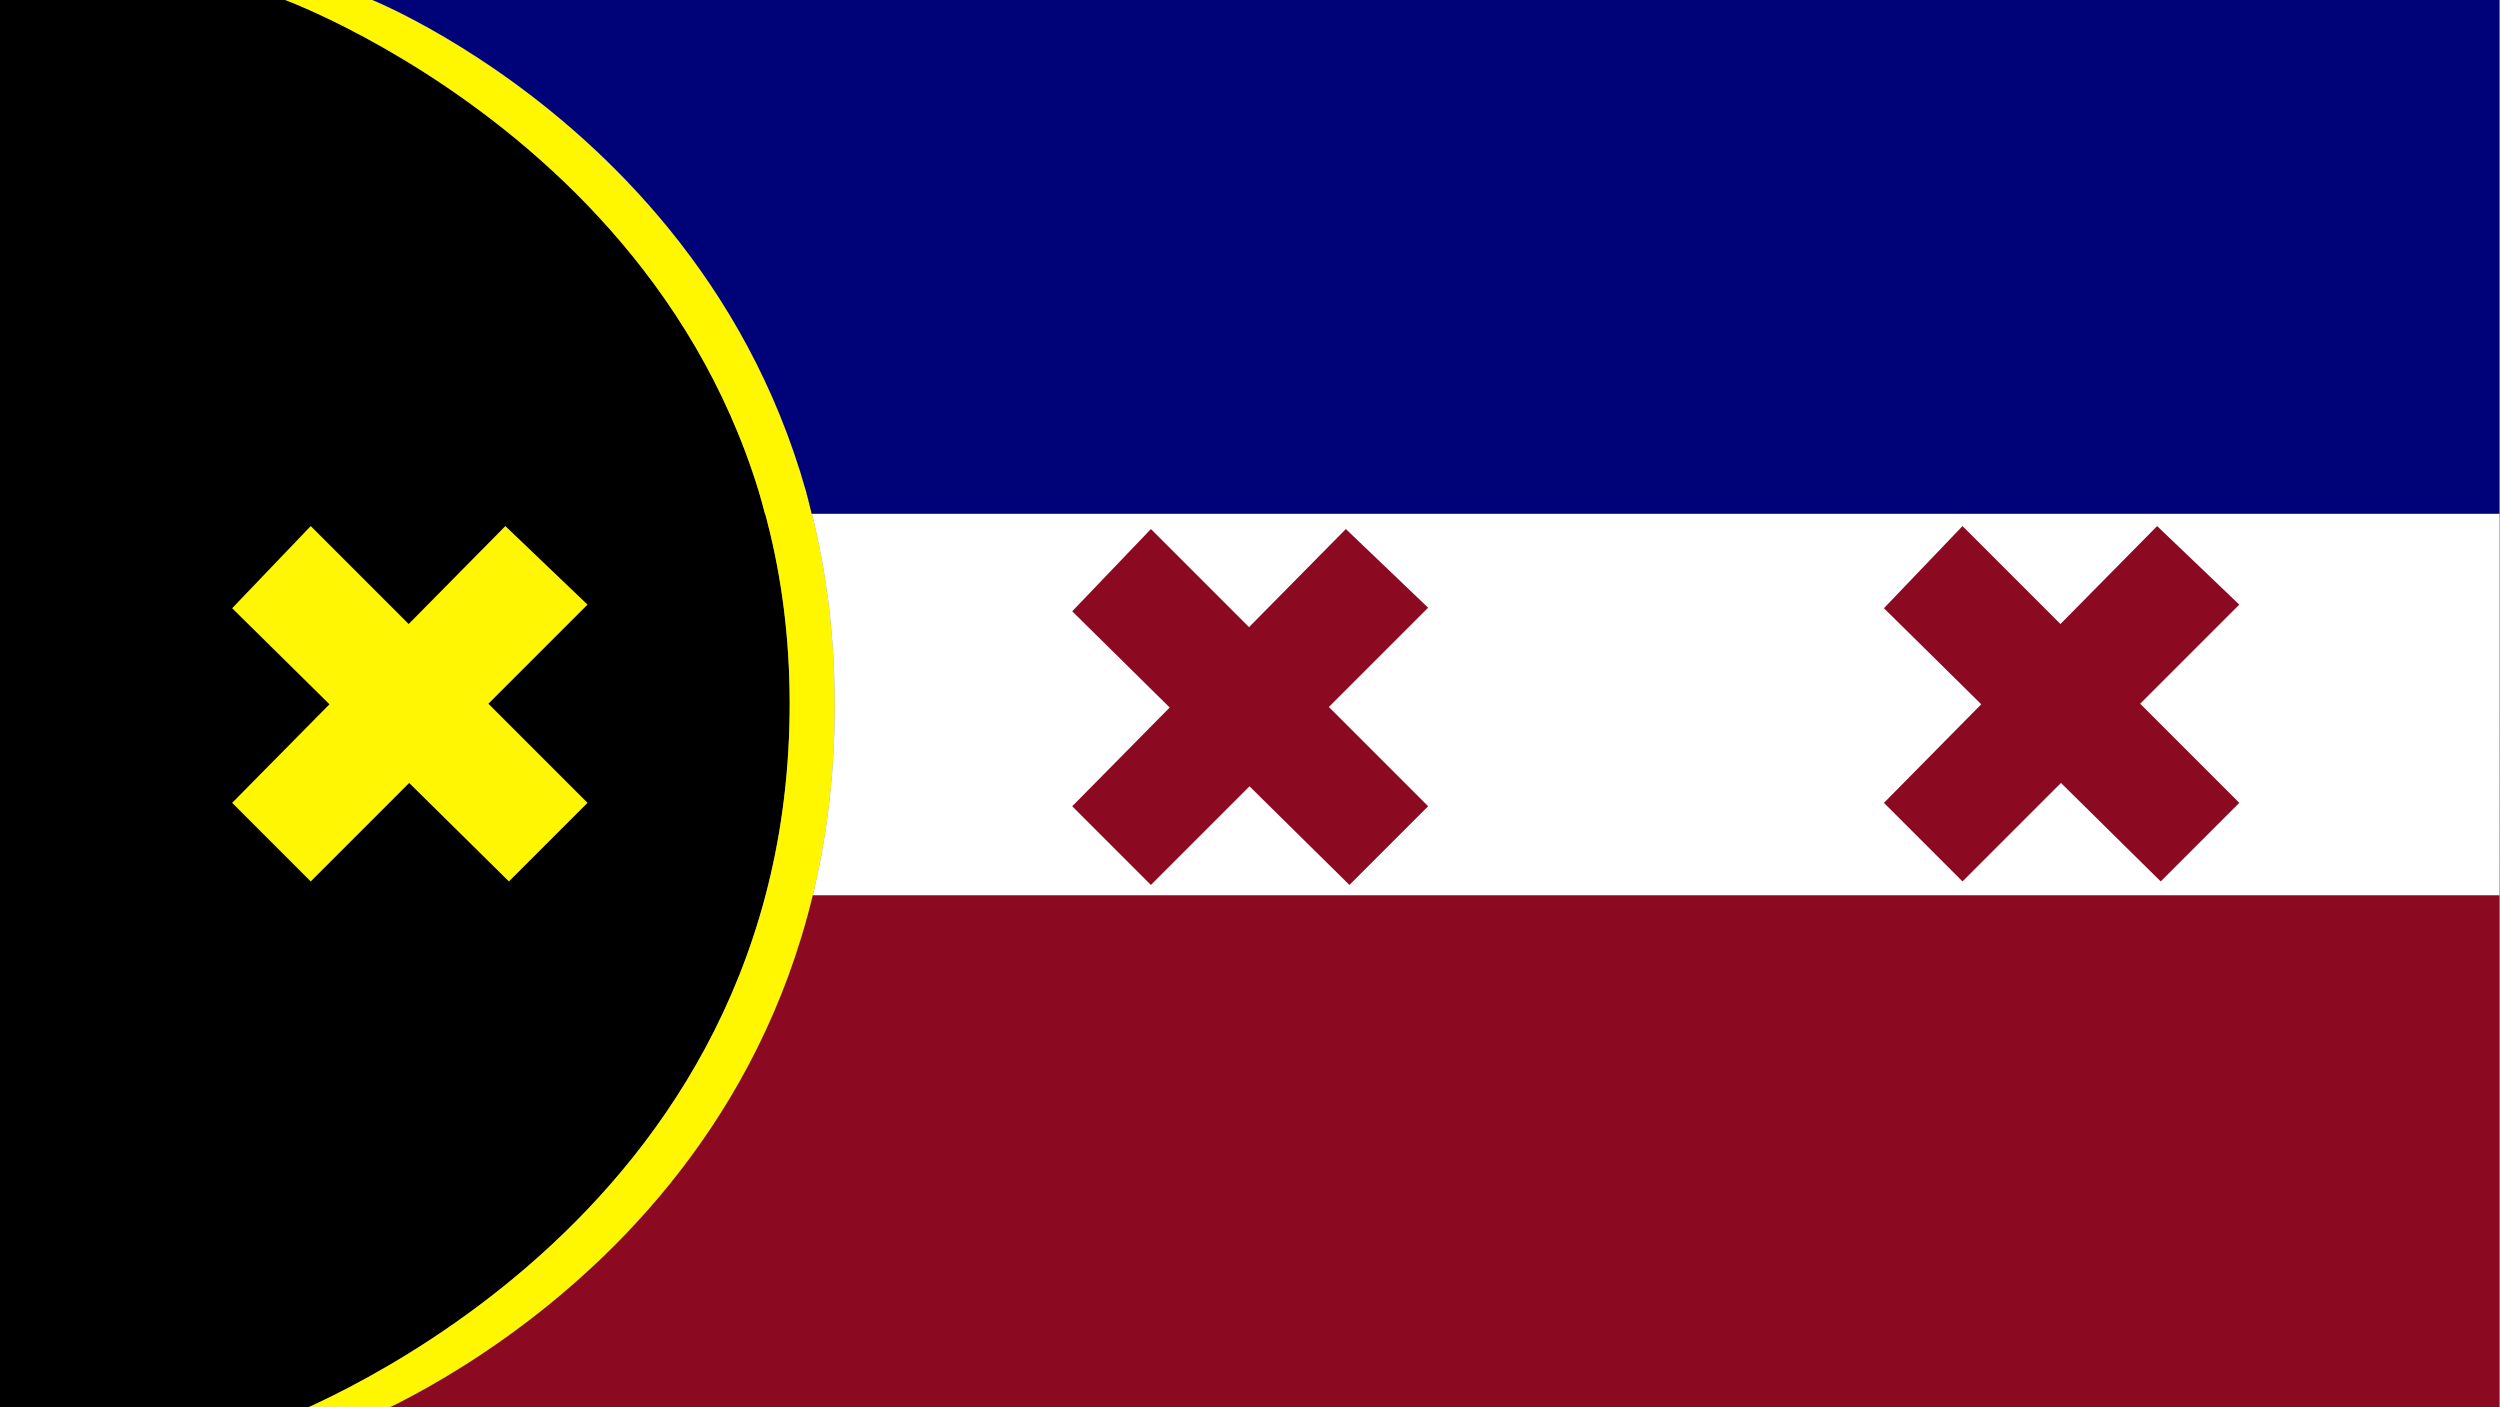 <?xml version="1.0" encoding="UTF-8" standalone="no"?>
<svg
   xmlns:dc="http://purl.org/dc/elements/1.1/"
   xmlns:cc="http://creativecommons.org/ns#"
   xmlns:rdf="http://www.w3.org/1999/02/22-rdf-syntax-ns#"
   xmlns:svg="http://www.w3.org/2000/svg"
   xmlns="http://www.w3.org/2000/svg"
   xmlns:sodipodi="http://sodipodi.sourceforge.net/DTD/sodipodi-0.dtd"
   xmlns:inkscape="http://www.inkscape.org/namespaces/inkscape"
   width="264.583mm"
   height="148.96mm"
   viewBox="0 0 264.583 148.96"
   version="1.1"
   id="svg8"
   inkscape:version="1.0.1 (3bc2e813f5, 2020-09-07)"
   sodipodi:docname="Flag of L'Manberg.svg">
  <rect x="0" y="0" width="264.583" height="148.96" fill="#808080" stroke="none"/>
  <defs
     id="defs2" />
  <sodipodi:namedview
     id="base"
     pagecolor="#ffffff"
     bordercolor="#666666"
     borderopacity="1.0"
     inkscape:pageopacity="0.0"
     inkscape:pageshadow="2"
     inkscape:zoom="0.35"
     inkscape:cx="501.31282"
     inkscape:cy="730.69322"
     inkscape:document-units="mm"
     inkscape:current-layer="layer1"
     inkscape:document-rotation="0"
     showgrid="false"
     fit-margin-top="0"
     fit-margin-left="0"
     fit-margin-right="0"
     fit-margin-bottom="0"
     inkscape:window-width="1920"
     inkscape:window-height="986"
     inkscape:window-x="-11"
     inkscape:window-y="-11"
     inkscape:window-maximized="1" />
  <g
     inkscape:label="Layer 1"
     inkscape:groupmode="layer"
     id="layer1"
     transform="translate(300.869,22.251)">
    <path
       id="rect24"
       style="fill:#000000;fill-opacity:1;fill-rule:evenodd;stroke-width:1"
       d="M -1137.143,-84.1 V 121.219 273.58 478.9 h 123.022 c 0.87,-0.389 1.675,-0.739 2.514,-1.111 0.839,-0.372 1.713,-0.766 2.725,-1.242 3.909,-1.842 8.322,-4.015 13.137,-6.535 4.815,-2.52 10.033,-5.388 15.555,-8.619 5.522,-3.231 11.347,-6.825 17.377,-10.799 6.03,-3.974 12.263,-8.326 18.602,-13.074 6.339,-4.749 12.785,-9.893 19.234,-15.449 3.225,-2.778 6.451,-5.659 9.666,-8.645 3.215,-2.986 6.419,-6.078 9.6,-9.275 3.181,-3.198 6.338,-6.502 9.459,-9.916 3.121,-3.414 6.207,-6.937 9.244,-10.57 3.037,-3.634 6.025,-7.377 8.953,-11.234 2.928,-3.858 5.796,-7.828 8.59,-11.914 2.794,-4.086 5.517,-8.288 8.152,-12.605 2.636,-4.318 5.185,-8.751 7.637,-13.305 2.452,-4.554 4.807,-9.228 7.051,-14.021 2.244,-4.794 4.376,-9.708 6.387,-14.746 2.01,-5.038 3.898,-10.198 5.65,-15.484 1.752,-5.286 3.37,-10.698 4.84,-16.236 1.469,-5.538 2.791,-11.204 3.953,-16.998 1.162,-5.794 2.163,-11.719 2.992,-17.773 0.829,-6.055 1.485,-12.24 1.957,-18.559 0.472,-6.319 0.758,-12.772 0.848,-19.359 0.089,-6.585 -0.025,-13.036 -0.328,-19.357 -0.303,-6.321 -0.796,-12.511 -1.467,-18.572 -0.671,-6.061 -1.52,-11.995 -2.533,-17.801 -1.013,-5.805 -2.191,-11.482 -3.521,-17.035 -1.331,-5.553 -2.815,-10.981 -4.438,-16.285 -1.623,-5.304 -3.384,-10.486 -5.273,-15.545 -1.89,-5.059 -3.906,-9.998 -6.037,-14.816 -2.131,-4.818 -4.379,-9.517 -6.727,-14.098 -2.348,-4.581 -4.797,-9.044 -7.336,-13.391 -2.539,-4.347 -5.169,-8.578 -7.875,-12.695 -2.706,-4.117 -5.487,-8.119 -8.334,-12.01 -2.847,-3.891 -5.758,-7.67 -8.721,-11.338 -2.963,-3.668 -5.978,-7.226 -9.031,-10.676 -3.054,-3.449 -6.146,-6.791 -9.266,-10.025 -3.119,-3.234 -6.266,-6.362 -9.426,-9.385 -3.16,-3.023 -6.335,-5.941 -9.51,-8.756 -6.35,-5.631 -12.706,-10.849 -18.967,-15.672 -6.261,-4.822 -12.426,-9.249 -18.396,-13.293 -5.97,-4.044 -11.746,-7.705 -17.225,-11 -5.478,-3.295 -10.66,-6.224 -15.445,-8.801 -4.785,-2.577 -9.174,-4.802 -13.064,-6.689 -3.891,-1.888 -7.283,-3.439 -10.078,-4.668 -5.578,-2.452 -8.754,-3.614 -8.768,-3.619 z"
       transform="scale(0.265)" />
    <path
       id="path51"
       style="fill:#fff700;fill-opacity:1;fill-rule:evenodd;stroke-width:1"
       d="m -1021.766,-84.1 c 0.014,0.005 3.19,1.167 8.768,3.619 2.795,1.229 6.187,2.78 10.078,4.668 3.891,1.888 8.279,4.113 13.064,6.689 4.785,2.577 9.967,5.505 15.445,8.801 5.478,3.295 11.254,6.956 17.225,11 5.97,4.044 12.136,8.471 18.396,13.293 6.261,4.822 12.616,10.041 18.967,15.672 3.175,2.815 6.35,5.733 9.51,8.756 3.16,3.023 6.306,6.15 9.426,9.385 3.119,3.234 6.212,6.576 9.266,10.025 3.054,3.449 6.068,7.008 9.031,10.676 2.963,3.668 5.874,7.447 8.721,11.338 2.847,3.891 5.628,7.893 8.334,12.01 2.706,4.117 5.336,8.348 7.875,12.695 2.539,4.347 4.988,8.81 7.336,13.391 2.348,4.581 4.595,9.279 6.727,14.098 2.131,4.818 4.148,9.757 6.037,14.816 1.89,5.059 3.651,10.241 5.273,15.545 0.881,2.88 1.614,5.889 2.41,8.842 h 0.127 c 0.662,2.457 1.3,4.936 1.9,7.443 1.331,5.553 2.508,11.23 3.521,17.035 1.013,5.805 1.862,11.739 2.533,17.801 0.671,6.061 1.163,12.251 1.467,18.572 0.303,6.321 0.417,12.773 0.328,19.357 -0.089,6.587 -0.376,13.04 -0.848,19.359 -0.472,6.319 -1.128,12.504 -1.957,18.559 -0.829,6.055 -1.83,11.979 -2.992,17.773 -1.124,5.608 -2.401,11.093 -3.814,16.461 h -0.014 c -0.046,0.175 -0.079,0.362 -0.125,0.537 -1.469,5.538 -3.087,10.95 -4.84,16.236 -1.752,5.286 -3.64,10.446 -5.65,15.484 -2.01,5.038 -4.143,9.952 -6.387,14.746 -2.244,4.794 -4.599,9.468 -7.051,14.021 -2.452,4.554 -5.001,8.987 -7.637,13.305 -2.636,4.318 -5.358,8.52 -8.152,12.605 -2.794,4.086 -5.662,8.056 -8.59,11.914 -2.928,3.858 -5.916,7.601 -8.953,11.234 -3.037,3.634 -6.123,7.157 -9.244,10.57 -3.121,3.414 -6.278,6.718 -9.459,9.916 -3.181,3.198 -6.384,6.29 -9.6,9.275 -3.215,2.986 -6.441,5.867 -9.666,8.645 -6.45,5.556 -12.895,10.701 -19.234,15.449 -6.339,4.749 -12.572,9.101 -18.602,13.074 -6.03,3.974 -11.855,7.568 -17.377,10.799 -5.522,3.231 -10.74,6.099 -15.555,8.619 -4.815,2.52 -9.227,4.693 -13.137,6.535 -2.023,0.953 -3.498,1.575 -5.238,2.354 h 32.711 c 1.613,-0.778 2.979,-1.4 4.854,-2.354 3.622,-1.842 7.709,-4.015 12.17,-6.535 4.46,-2.52 9.294,-5.387 14.408,-8.617 5.114,-3.231 10.51,-6.825 16.094,-10.799 5.584,-3.973 11.358,-8.326 17.227,-13.074 5.869,-4.749 11.835,-9.893 17.805,-15.449 2.985,-2.778 5.97,-5.659 8.945,-8.645 2.975,-2.986 5.94,-6.076 8.883,-9.273 2.943,-3.198 5.865,-6.502 8.752,-9.916 2.887,-3.414 5.74,-6.937 8.549,-10.57 2.809,-3.634 5.572,-7.379 8.279,-11.236 2.707,-3.858 5.359,-7.826 7.941,-11.912 2.582,-4.086 5.097,-8.288 7.531,-12.605 2.435,-4.318 4.789,-8.751 7.053,-13.305 2.264,-4.554 4.436,-9.228 6.506,-14.021 2.07,-4.794 4.038,-9.708 5.891,-14.746 1.853,-5.038 3.59,-10.2 5.203,-15.486 1.613,-5.286 3.101,-10.698 4.451,-16.236 1.35,-5.538 2.561,-11.203 3.625,-16.998 1.064,-5.795 1.98,-11.719 2.734,-17.773 0.755,-6.055 1.347,-12.241 1.77,-18.561 0.422,-6.319 0.673,-12.772 0.74,-19.359 0.067,-6.585 -0.051,-13.036 -0.342,-19.357 -0.291,-6.321 -0.756,-12.511 -1.383,-18.572 -0.626,-6.061 -1.415,-11.995 -2.354,-17.801 -0.939,-5.805 -2.028,-11.482 -3.256,-17.035 -1.228,-5.553 -2.596,-10.981 -4.09,-16.285 -1.494,-5.304 -3.116,-10.486 -4.854,-15.545 -1.738,-5.059 -3.591,-9.998 -5.549,-14.816 -1.958,-4.818 -4.02,-9.517 -6.176,-14.098 -2.155,-4.581 -4.403,-9.044 -6.732,-13.391 -2.33,-4.347 -4.741,-8.578 -7.223,-12.695 -2.481,-4.117 -5.033,-8.119 -7.643,-12.01 -2.61,-3.891 -5.277,-7.67 -7.992,-11.338 -2.715,-3.668 -5.478,-7.226 -8.275,-10.676 -2.798,-3.449 -5.631,-6.791 -8.488,-10.025 -2.857,-3.234 -5.737,-6.362 -8.631,-9.385 -2.894,-3.023 -5.8,-5.941 -8.707,-8.756 -5.815,-5.631 -11.634,-10.849 -17.365,-15.672 -5.731,-4.822 -11.374,-9.249 -16.838,-13.293 -5.464,-4.044 -10.749,-7.705 -15.762,-11 -5.013,-3.295 -9.753,-6.224 -14.131,-8.801 -4.378,-2.577 -8.392,-4.802 -11.951,-6.689 -3.559,-1.888 -6.662,-3.439 -9.219,-4.668 -5.102,-2.452 -8.007,-3.614 -8.02,-3.619 z"
       transform="scale(0.265)" />
    <path
       id="path61"
       style="fill:#ffffff;fill-opacity:1;fill-rule:evenodd;stroke-width:1"
       d="m -986.979,-84.1 c 0.013,0.005 2.918,1.167 8.02,3.619 2.556,1.229 5.66,2.78 9.219,4.668 3.559,1.888 7.573,4.113 11.951,6.689 4.378,2.577 9.118,5.505 14.131,8.801 5.013,3.295 10.298,6.956 15.762,11 5.464,4.044 11.107,8.471 16.838,13.293 5.731,4.822 11.551,10.041 17.365,15.672 2.907,2.815 5.813,5.733 8.707,8.756 2.894,3.023 5.774,6.15 8.631,9.385 2.857,3.234 5.691,6.576 8.488,10.025 2.798,3.449 5.56,7.008 8.275,10.676 2.715,3.668 5.383,7.447 7.992,11.338 2.61,3.891 5.161,7.893 7.643,12.01 2.481,4.117 4.893,8.348 7.223,12.695 2.33,4.347 4.577,8.81 6.732,13.391 2.155,4.581 4.218,9.279 6.176,14.098 1.958,4.818 3.811,9.757 5.549,14.816 1.738,5.059 3.359,10.241 4.854,15.545 1.494,5.304 2.862,10.732 4.09,16.285 1.228,5.553 2.317,11.23 3.256,17.035 0.939,5.805 1.727,11.739 2.354,17.801 0.626,6.061 1.092,12.251 1.383,18.572 0.291,6.321 0.409,12.773 0.342,19.357 -0.067,6.588 -0.318,13.04 -0.74,19.359 -0.422,6.319 -1.015,12.506 -1.77,18.561 -0.755,6.055 -1.671,11.979 -2.734,17.773 -1.064,5.795 -2.275,11.46 -3.625,16.998 -1.35,5.538 -2.838,10.95 -4.451,16.236 -1.613,5.286 -3.35,10.448 -5.203,15.486 -1.853,5.038 -3.821,9.952 -5.891,14.746 -2.07,4.794 -4.242,9.468 -6.506,14.021 -2.264,4.554 -4.618,8.987 -7.053,13.305 -2.435,4.318 -4.949,8.52 -7.531,12.605 -2.582,4.086 -5.234,8.055 -7.941,11.912 -2.707,3.858 -5.471,7.603 -8.279,11.236 -2.809,3.634 -5.661,7.157 -8.549,10.57 -2.887,3.414 -5.809,6.718 -8.752,9.916 -2.943,3.198 -5.907,6.288 -8.883,9.273 -2.975,2.986 -5.96,5.867 -8.945,8.645 -5.97,5.556 -11.936,10.701 -17.805,15.449 -5.869,4.749 -11.643,9.101 -17.227,13.074 -5.584,3.973 -10.979,7.568 -16.094,10.799 -5.114,3.231 -9.948,6.097 -14.408,8.617 -4.46,2.52 -8.548,4.694 -12.17,6.535 -1.875,0.953 -3.241,1.575 -4.854,2.354 h 844.268 V -84.1 Z"
       transform="scale(0.265)" />
    <path
       id="path58"
       style="fill:#000378;fill-opacity:1;stroke-width:0.992"
       d="m -986.979,-84.1 c 0.013,0.005 2.918,1.167 8.02,3.619 2.556,1.229 5.66,2.78 9.219,4.668 3.559,1.888 7.573,4.113 11.951,6.689 4.378,2.577 9.118,5.505 14.131,8.801 5.013,3.295 10.298,6.956 15.762,11 5.464,4.044 11.107,8.471 16.838,13.293 5.731,4.822 11.551,10.041 17.365,15.672 2.907,2.815 5.813,5.733 8.707,8.756 2.894,3.023 5.774,6.15 8.631,9.385 2.857,3.234 5.691,6.576 8.488,10.025 2.798,3.449 5.56,7.008 8.275,10.676 2.715,3.668 5.383,7.447 7.992,11.338 2.61,3.891 5.161,7.893 7.643,12.01 2.481,4.117 4.893,8.348 7.223,12.695 2.33,4.347 4.577,8.81 6.732,13.391 2.155,4.581 4.218,9.279 6.176,14.098 1.958,4.818 3.811,9.757 5.549,14.816 1.738,5.059 3.359,10.241 4.854,15.545 0.811,2.88 1.486,5.889 2.221,8.842 h 674.061 V -84.1 Z"
       transform="scale(0.265)" />
    <path
       id="path64"
       style="fill:#8b0a21;fill-opacity:1;stroke-width:0.992"
       d="m -810.754,273.58 c -0.043,0.176 -0.072,0.363 -0.115,0.539 -1.35,5.538 -2.838,10.95 -4.451,16.236 -1.613,5.286 -3.35,10.448 -5.203,15.486 -1.853,5.038 -3.821,9.952 -5.891,14.746 -2.07,4.794 -4.242,9.468 -6.506,14.021 -2.264,4.554 -4.618,8.987 -7.053,13.305 -2.435,4.318 -4.949,8.52 -7.531,12.605 -2.582,4.086 -5.234,8.055 -7.941,11.912 -2.707,3.858 -5.471,7.603 -8.279,11.236 -2.809,3.634 -5.661,7.157 -8.549,10.57 -2.887,3.414 -5.809,6.718 -8.752,9.916 -2.943,3.198 -5.907,6.288 -8.883,9.273 -2.975,2.986 -5.96,5.867 -8.945,8.645 -5.97,5.556 -11.936,10.701 -17.805,15.449 -5.869,4.749 -11.643,9.101 -17.227,13.074 -5.584,3.973 -10.979,7.568 -16.094,10.799 -5.114,3.231 -9.948,6.097 -14.408,8.617 -4.46,2.52 -8.548,4.694 -12.17,6.535 -1.875,0.953 -3.241,1.575 -4.854,2.354 h 844.268 V 273.58 Z"
       transform="scale(0.265)" />
    <g
       id="g923"
       transform="translate(0,-165.958)">
      <path
         id="path88"
         style="fill:#8b0a21;fill-opacity:1;stroke:none;stroke-width:1px;stroke-linecap:butt;stroke-linejoin:miter;stroke-opacity:1"
         d="m -675.715,753.572 -31.428,32.855 38.926,38.424 -38.926,39.434 31.428,31.43 39.387,-39.387 39.9,39.387 L -565,864.285 -604.643,824.643 -565,785 l -32.857,-31.428 -38.676,39.182 z"
         transform="scale(0.265)" />
      <path
         id="path916"
         style="fill:#8b0a21;fill-opacity:1;stroke:none;stroke-width:0.265px;stroke-linecap:butt;stroke-linejoin:miter;stroke-opacity:1"
         d="m -93.171,199.383 -8.315,8.693 10.299,10.166 -10.299,10.433 8.315,8.316 10.421,-10.421 10.557,10.421 8.315,-8.316 -10.489,-10.489 10.489,-10.489 -8.694,-8.315 -10.233,10.367 z" />
      <path
         id="path918"
         style="fill:#fff603;fill-opacity:1;stroke:none;stroke-width:0.265px;stroke-linecap:butt;stroke-linejoin:miter;stroke-opacity:1"
         d="m -267.985,199.383 -8.315,8.693 10.299,10.166 -10.299,10.433 8.315,8.316 10.421,-10.421 10.557,10.421 8.315,-8.316 -10.489,-10.489 10.489,-10.489 -8.694,-8.315 -10.233,10.367 z" />
    </g>
  </g>
</svg>
